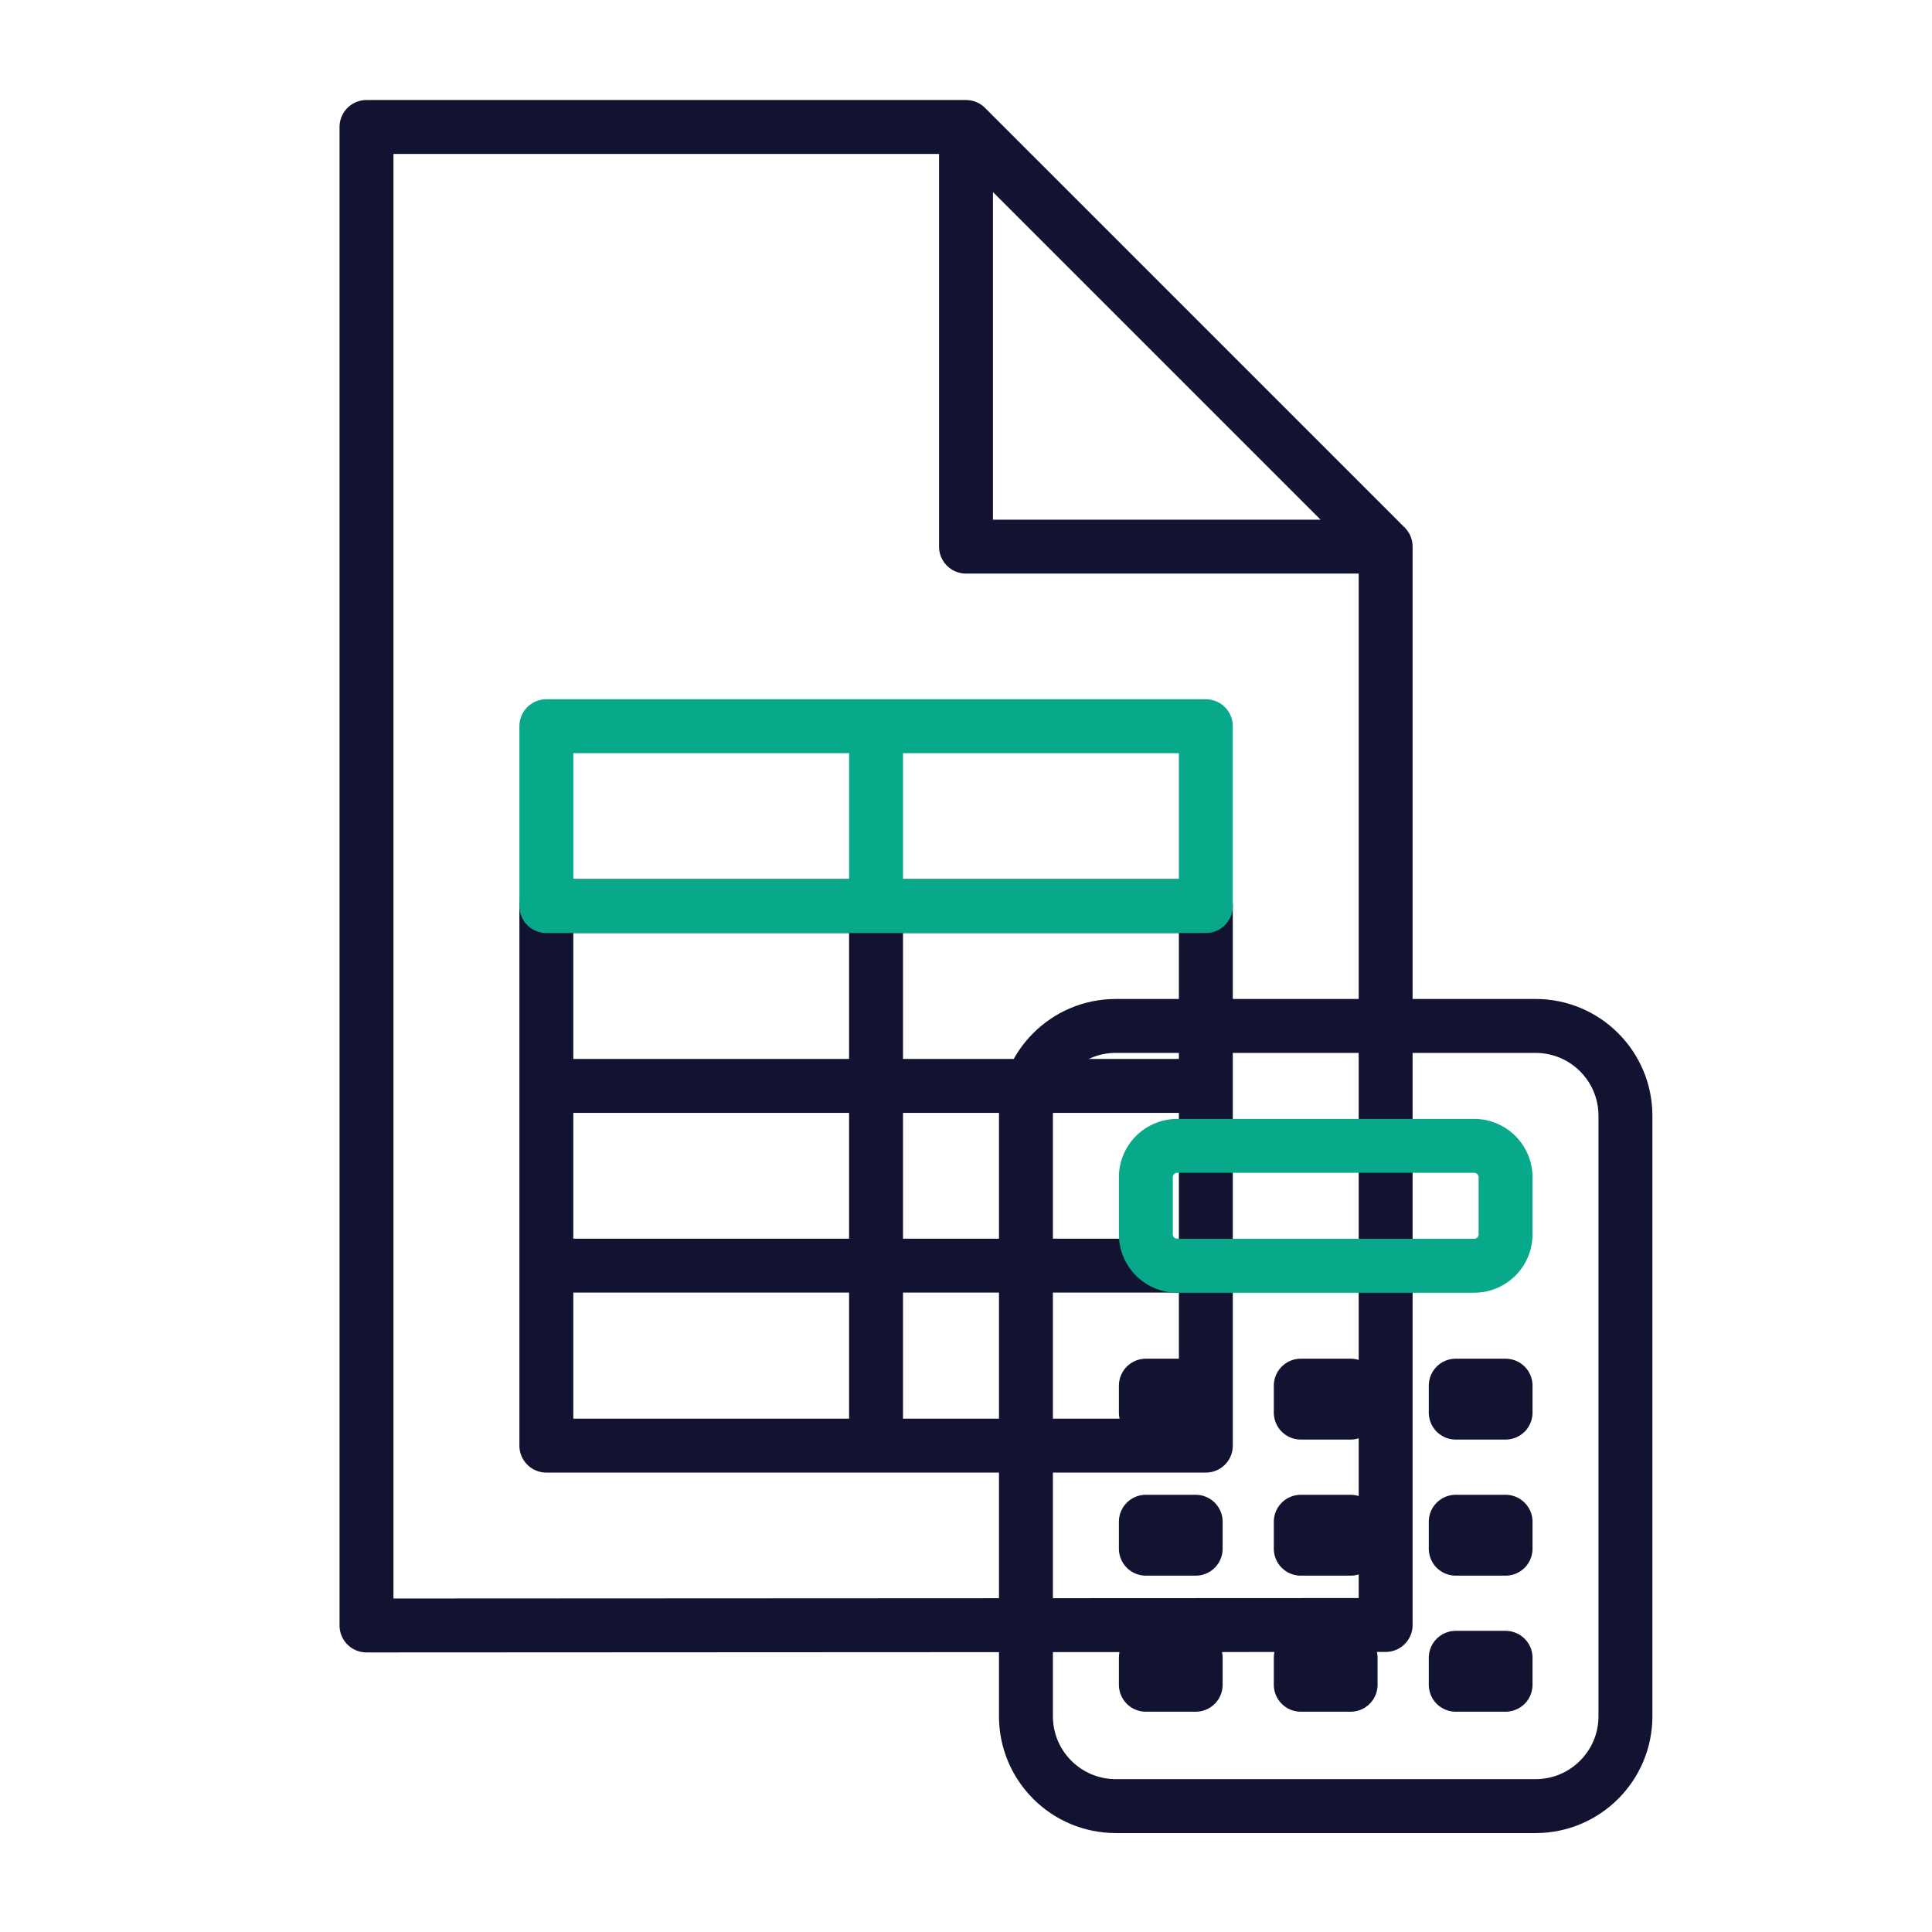 <svg xmlns="http://www.w3.org/2000/svg" width="430" height="430" viewbox="0 0 430 430"><g clip-path="url(#e)" id="gid1"><g clip-path="url(#f)" style="display:block" id="gid2"><g mask="url(#g)" style="display:block" id="gid3"><path fill="none" stroke="#121331" stroke-linecap="round" stroke-linejoin="round" stroke-width="12" d="M308.4 121.66H215v-93.4l93.4 93.4zM215 28.26H81.57v333.52l226.83-.11V121.66" class="primary" id="pid1"/></g><g mask="url(#h)" style="display:block" id="gid4"><path fill="none" stroke="#121331" stroke-linecap="round" stroke-linejoin="round" stroke-width="12" d="M268.37 281.69H121.6m146.77-40H121.6m73.38 80.06V201.66m-73.38 0h146.78v120.09H121.6V201.66z" class="primary" id="pid2"/></g><path fill="none" stroke="#08A88A" stroke-linecap="round" stroke-linejoin="round" stroke-width="12" d="M-.01-20.015v40.03m-73.38-40.03H73.39v40.03H-73.39v-40.03z" class="secondary" style="display:block" transform="translate(194.99 181.645)" id="pid3"/><path fill="none" stroke="#121331" stroke-linecap="round" stroke-linejoin="round" stroke-width="12" d="M46.715-86.82h-93.43c-11.046 0-20 8.954-20 20V66.82c0 11.046 8.954 20 20 20h93.43c11.046 0 20-8.954 20-20V-66.82c0-11.046-8.954-20-20-20z" class="primary" style="display:block" transform="translate(295.055 315.16)" id="pid4"/><path fill="none" stroke="#08A88A" stroke-linecap="round" stroke-linejoin="round" stroke-width="12" d="M33.03-13.345h-66.06a7 7 0 0 0-7 7v12.69a7 7 0 0 0 7 7h66.06a7 7 0 0 0 7-7v-12.69a7 7 0 0 0-7-7z" class="secondary" style="display:block" transform="translate(295.06 268.375)" id="pid5"/><path fill="none" stroke="#121331" stroke-linecap="round" stroke-linejoin="round" stroke-width="12" d="M5.545-3h-11.09v6h11.09v-6z" class="primary" style="display:block" transform="translate(260.575 311.4)" id="pid6"/><path fill="none" stroke="#121331" stroke-linecap="round" stroke-linejoin="round" stroke-width="12" d="M5.545-3h-11.09v6h11.09v-6z" class="primary" style="display:block" transform="translate(329.545 311.4)" id="pid7"/><path fill="none" stroke="#121331" stroke-linecap="round" stroke-linejoin="round" stroke-width="12" d="M5.545-3h-11.09v6h11.09v-6z" class="primary" style="display:block" transform="translate(295.056 311.4)" id="pid8"/><path fill="none" stroke="#121331" stroke-linecap="round" stroke-linejoin="round" stroke-width="12" d="M5.545-3h-11.09v6h11.09v-6z" class="primary" style="display:block" transform="translate(260.575 341.69)" id="pid9"/><path fill="none" stroke="#121331" stroke-linecap="round" stroke-linejoin="round" stroke-width="12" d="M5.545-3h-11.09v6h11.09v-6z" class="primary" style="display:block" transform="translate(329.545 341.69)" id="pid10"/><path fill="none" stroke="#121331" stroke-linecap="round" stroke-linejoin="round" stroke-width="12" d="M5.545-3h-11.09v6h11.09v-6z" class="primary" style="display:block" transform="translate(295.056 341.69)" id="pid11"/><path fill="none" stroke="#121331" stroke-linecap="round" stroke-linejoin="round" stroke-width="12" d="M5.545-3h-11.09v6h11.09v-6z" class="primary" style="display:block" transform="translate(260.575 371.97)" id="pid12"/><path fill="none" stroke="#121331" stroke-linecap="round" stroke-linejoin="round" stroke-width="12" d="M5.545-3h-11.09v6h11.09v-6z" class="primary" style="display:block" transform="translate(329.545 371.97)" id="pid13"/><path fill="none" stroke="#121331" stroke-linecap="round" stroke-linejoin="round" stroke-width="12" d="M5.545-3h-11.09v6h11.09v-6z" class="primary" style="display:block" transform="translate(295.056 371.97)" id="pid14"/><path fill="none" stroke="#08A88A" stroke-linecap="round" stroke-linejoin="round" stroke-width="12" d="M0 0" class="secondary" style="display:block" transform="translate(315.75 225.5)" id="pid15"/><path fill="none" stroke="#08A88A" stroke-linecap="round" stroke-linejoin="round" stroke-width="12" d="M0 0" class="secondary" style="display:block" transform="translate(243.125 225.5)" id="pid16"/></g></g></svg>
